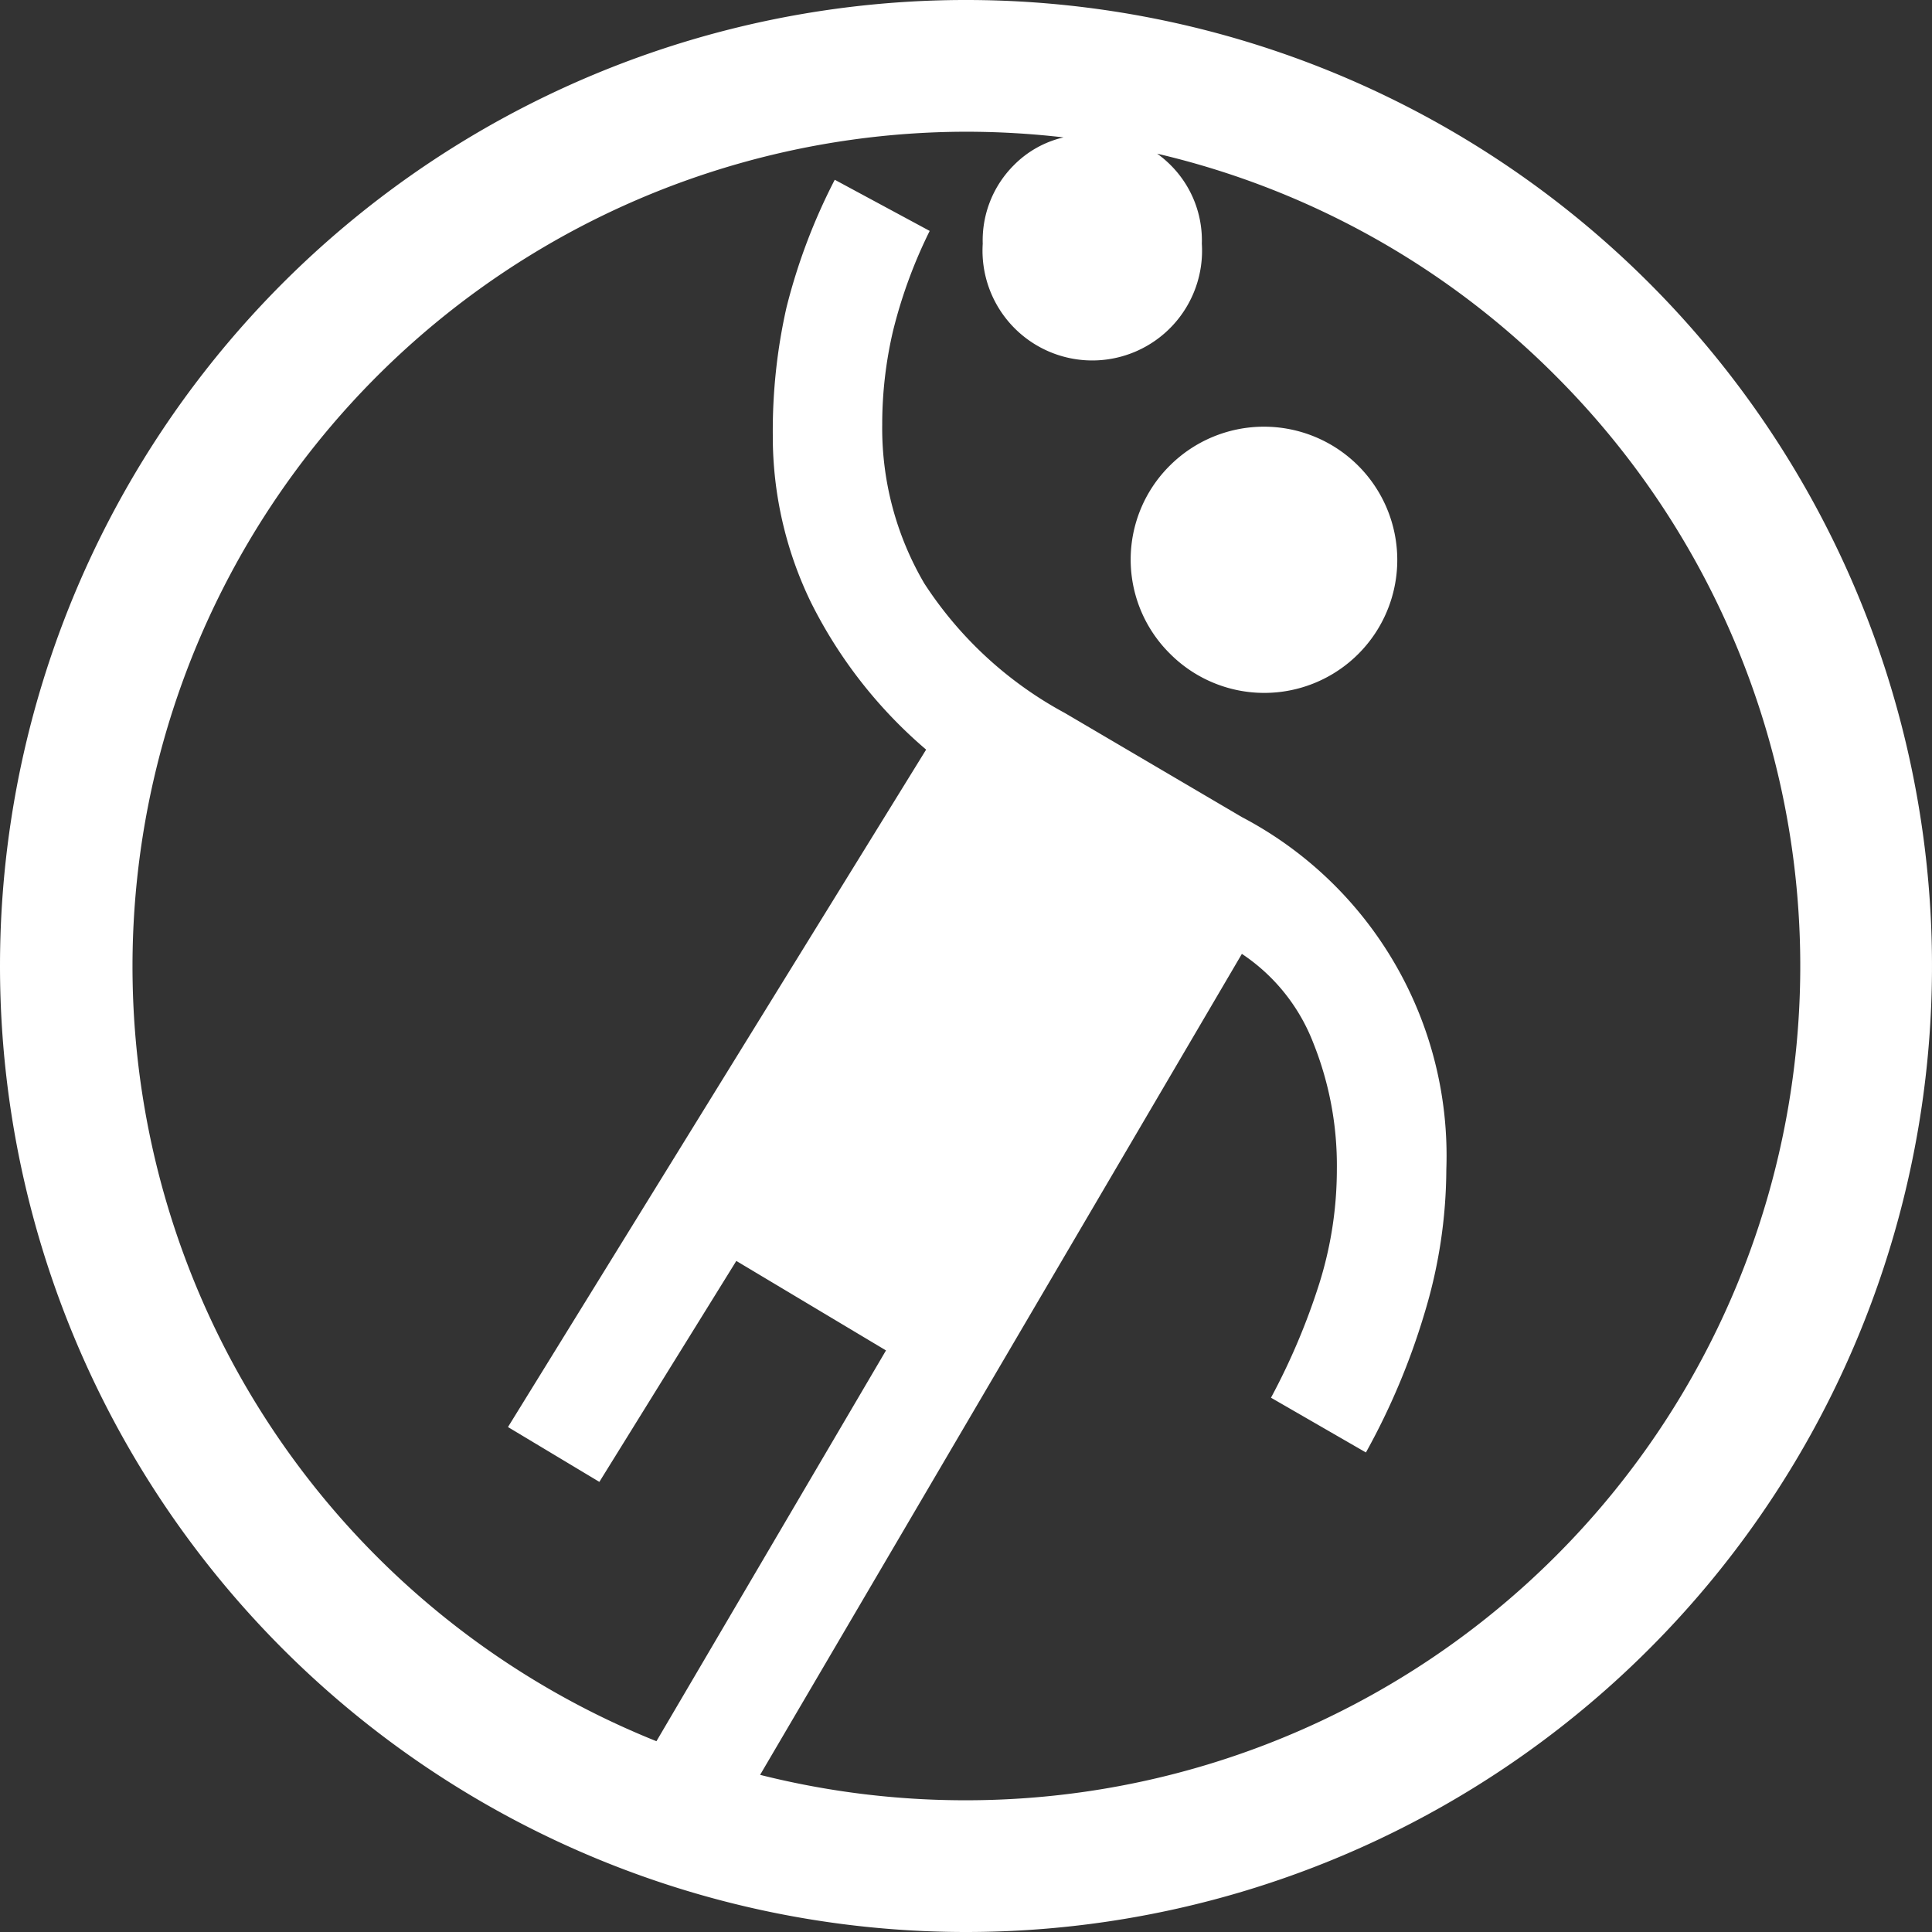 <svg xmlns="http://www.w3.org/2000/svg" width="44" height="44" viewBox="0 0 44 44">
  <rect x="0" y="0" width="44" height="44" fill="#333333" stroke="none"/>
  <path id="Union_1" data-name="Union 1" d="M0,22A22,22,0,1,1,22,44,22,22,0,0,1,0,22ZM22,41A19,19,0,0,0,35.435,8.565,18.872,18.872,0,0,0,26.354,3.5a2.452,2.452,0,0,1,.31.264,2.421,2.421,0,0,1,.707,1.787,2.5,2.5,0,1,1-4.99,0,2.421,2.421,0,0,1,.707-1.787,2.328,2.328,0,0,1,1.133-.635A19.328,19.328,0,0,0,22,3a19.011,19.011,0,0,0-7.05,36.655l5.228-8.9-3.409-2.038-3.119,5.032L11.569,32.5l9.523-15.428a10.657,10.657,0,0,1-2.62-3.347A8.643,8.643,0,0,1,17.6,9.916a12.746,12.746,0,0,1,.311-2.911,13.46,13.46,0,0,1,1.1-2.911l2.162,1.165a11.143,11.143,0,0,0-.832,2.266,9.316,9.316,0,0,0-.249,2.142,6.987,6.987,0,0,0,.957,3.618,8.789,8.789,0,0,0,3.2,2.952l4.033,2.371a8.709,8.709,0,0,1,4.657,8.026,11.379,11.379,0,0,1-.5,3.285,15.859,15.859,0,0,1-1.331,3.16l-2.162-1.247a15.175,15.175,0,0,0,1.1-2.6,8.676,8.676,0,0,0,.4-2.6,7.5,7.5,0,0,0-.541-2.891,4.288,4.288,0,0,0-1.622-2.017L17.311,40.421A19.123,19.123,0,0,0,22,41Zm4.644-26.114a3.014,3.014,0,0,1,0-4.284,3.036,3.036,0,0,1,5.178,2.142,3.029,3.029,0,0,1-5.178,2.142Z" fill="#fff"/>
</svg>
